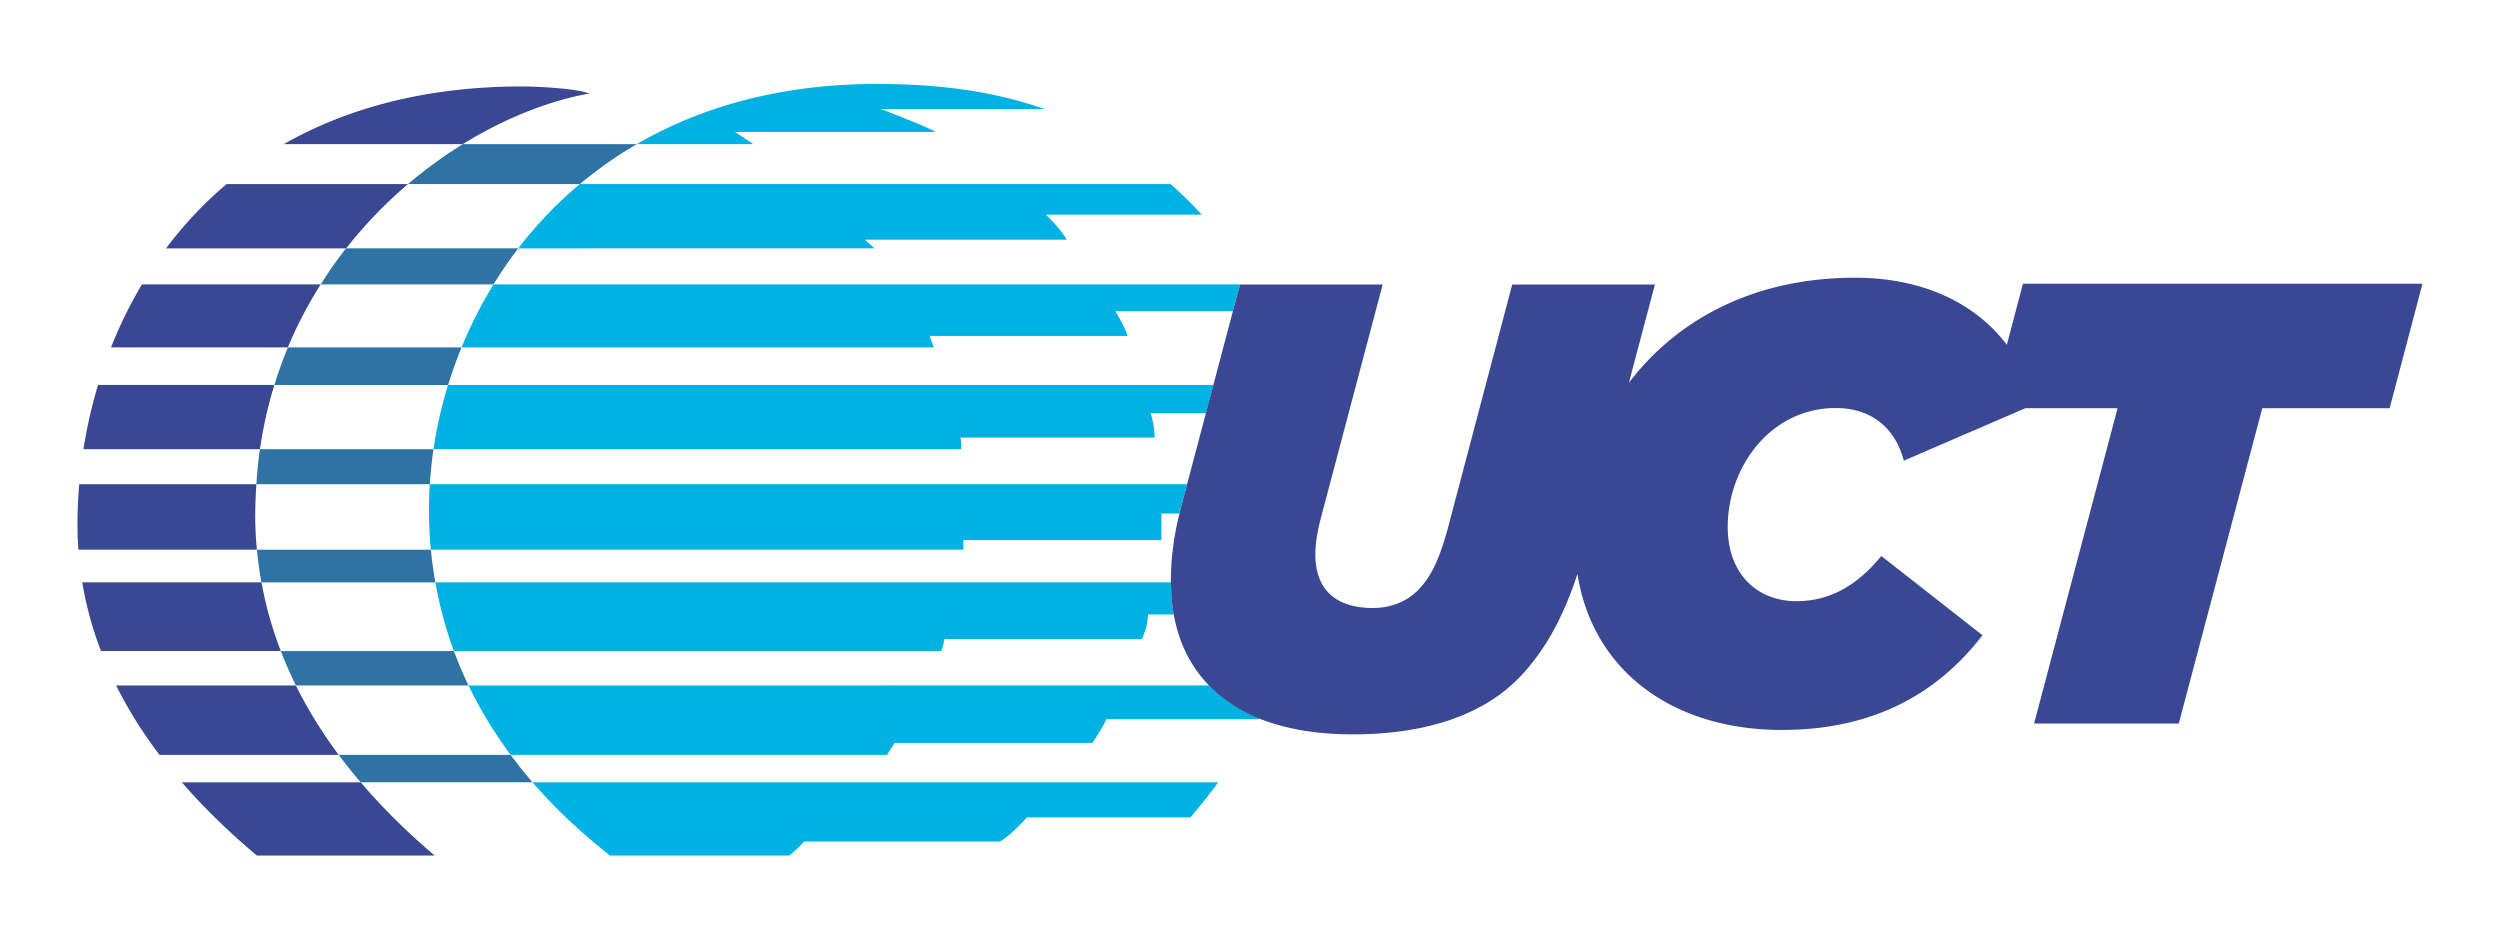 <?xml version="1.0" encoding="UTF-8"?> <svg xmlns="http://www.w3.org/2000/svg" viewBox="0 0 323.07 121.4"><defs><clipPath id="a"><path d="M10.01 10.85h303.04v99.71H10.01z" style="fill:none"></path></clipPath></defs><g style="clip-path:url(#a)"><path d="M33.2 71.04c.13 1.4.32 2.8.58 4.22h22.48c-.24-1.37-.44-2.77-.57-4.22H33.21Zm3.09 13.1a53.53 53.53 0 0 0 1.95 4.44h22.31c-.69-1.42-1.32-2.9-1.89-4.44H36.29Zm7.48 13.41c.88 1.18 1.83 2.37 2.83 3.54h22.22c-.97-1.11-1.91-2.3-2.83-3.54H43.77Zm15.87-52.66H37.21a52.66 52.66 0 0 0-1.75 4.86h22.45c.5-1.64 1.08-3.25 1.74-4.86Zm7.34-12.8H44.72a52.35 52.35 0 0 0-3.27 4.66h22.32a55.16 55.16 0 0 1 3.21-4.66ZM56.02 58.05H33.59c-.22 1.47-.36 2.99-.46 4.52h22.42c.09-1.5.25-3.01.47-4.52Zm18.91-34.26c2.26-1.88 4.7-3.62 7.36-5.16H59.81a58.28 58.28 0 0 0-7.09 5.16h22.21Z" style="fill:#2f73a5"></path><path d="M100.7 49.74H57.9c-.85 2.76-1.47 5.54-1.88 8.31h68.2c0-.3.06-.98-.12-1.5h25.12c0-.66-.16-2.22-.56-3.15h7.18l.97-3.66h-56.1ZM75.97 32.09h37.05l-1.27-1.12h26.09c-.18-.54-2.08-2.78-2.72-3.23h20.18a55.69 55.69 0 0 0-4.02-3.95H74.93a52.404 52.404 0 0 0-7.96 8.31h9Zm86.95 4.66H63.78a56.592 56.592 0 0 0-4.13 8.14h61.03l-.55-1.48h25.59c-.18-.72-1.31-2.79-1.59-3.19h15.19l.92-3.47h2.69Zm-9.51 25.82H55.54c-.07 1.09-.11 2.17-.11 3.24 0 1.79.09 3.53.25 5.22h68.81v-1.24h25.6v-3.43h2.32l.06-.28.94-3.52Zm-39.4 26.01H60.55c1.59 3.3 3.45 6.29 5.44 8.97h48.65l.96-1.54h25.54c.3-.36 1.54-2.33 1.84-3.07h19.66s.05-.1.08-.14c-2.58-1.04-4.73-2.47-6.45-4.23h-42.25ZM68.83 101.1c3.36 3.9 6.9 7.02 10 9.46h23.16s1.26-.97 1.89-1.81h25.33c1.26-.7 2.95-2.5 3.51-3.13h21.12c1.3-1.52 2.49-3.03 3.59-4.52h-88.6Zm48.44-25.85H56.26c.56 3.16 1.38 6.12 2.4 8.88h62.95c.28-.49.43-1.55.43-1.55h25.54c.36-.85.71-1.84.78-3.17h3.34c-.24-1.31-.36-2.7-.37-4.16h-34.05ZM97.35 18.62l-2.36-1.57h25.9c-.72-.54-7.07-2.96-7.07-2.96h21.14c-6.8-2.4-13.99-3.24-21.66-3.24-12.4 0-22.71 2.95-31.02 7.78h15.06Z" style="fill:#00b2e3"></path><path d="M46.61 101.1H23.5c2.98 3.44 6.28 6.59 9.69 9.46h22.98c-3.68-3.12-6.84-6.28-9.55-9.46Zm20.9-89.93c-12.53 0-22.71 2.83-30.84 7.46H59.8c5.52-3.41 11.21-5.62 16.34-6.54-1.63-.69-7.11-.92-8.63-.92ZM38.23 88.58H15a57.17 57.17 0 0 0 5.61 8.97h23.16a59.23 59.23 0 0 1-5.54-8.97Zm14.49-64.79H29.28a49.779 49.779 0 0 0-7.82 8.31h23.27a57.9 57.9 0 0 1 7.99-8.31ZM41.45 36.75H18.34a56.239 56.239 0 0 0-3.99 8.14H37.2c1.2-2.9 2.64-5.6 4.24-8.14Zm-7.67 38.5H10.63c.51 3.1 1.34 6.06 2.42 8.88h23.24a48.861 48.861 0 0 1-2.5-8.88Zm-.79-8.82c0-1.31.06-2.59.14-3.86H10.24c-.15 1.77-.23 3.52-.23 5.24 0 1.09.05 2.16.12 3.22H33.2c-.15-1.54-.22-3.08-.22-4.6Zm2.46-16.69H12.67a63.36 63.36 0 0 0-1.89 8.31h22.81c.43-2.9 1.05-5.67 1.87-8.31Zm225.98-13.11-2.09 7.93c-4.09-5.43-10.94-8.67-19.6-8.67-13.61 0-23.32 5.8-29.24 13.57l3.36-12.69h-18.44l-8.31 31.47c-1.16 4.25-2.25 6.38-3.88 8.04-1.47 1.5-3.56 2.29-5.81 2.29-4.8 0-7.44-2.37-7.44-6.94 0-1.26.23-2.76.62-4.33l8.08-30.53h-18.44l-.92 3.47-2.52 9.52-.97 3.66-2.43 9.18-.93 3.53-.06.28c-.73 2.91-1.1 5.88-1.1 8.63 0 .09.01.16.01.25.02 1.46.13 2.85.37 4.16.66 3.66 2.21 6.74 4.58 9.16 1.72 1.77 3.87 3.2 6.45 4.24 3.33 1.34 7.36 2.05 12.07 2.05 8.6 0 16.34-2.05 21.46-7.25a29 29 0 0 0 1.28-1.41c.15-.18.3-.37.44-.55.25-.32.5-.64.74-.97.18-.24.35-.5.52-.75.19-.29.39-.58.58-.88.19-.3.37-.6.55-.91.16-.27.31-.54.46-.82.19-.36.39-.71.57-1.09.11-.22.22-.46.32-.68.79-1.65 1.5-3.45 2.14-5.42 1.95 12.46 12.23 20.16 26.43 20.16 12.03 0 20.26-4.88 25.91-12.24l-13.07-10.24c-3.07 3.76-6.62 5.84-10.97 5.84-5 0-8.88-3.44-8.88-9.6 0-7.68 5.49-15.36 13.96-15.36 4.28 0 7.58 2.24 8.8 6.8l15.71-6.78h11.91L262.86 93.5h18.7l10.79-40.75h16.46l4.24-16.08h-51.64Z" style="fill:#3a4893"></path></g></svg> 